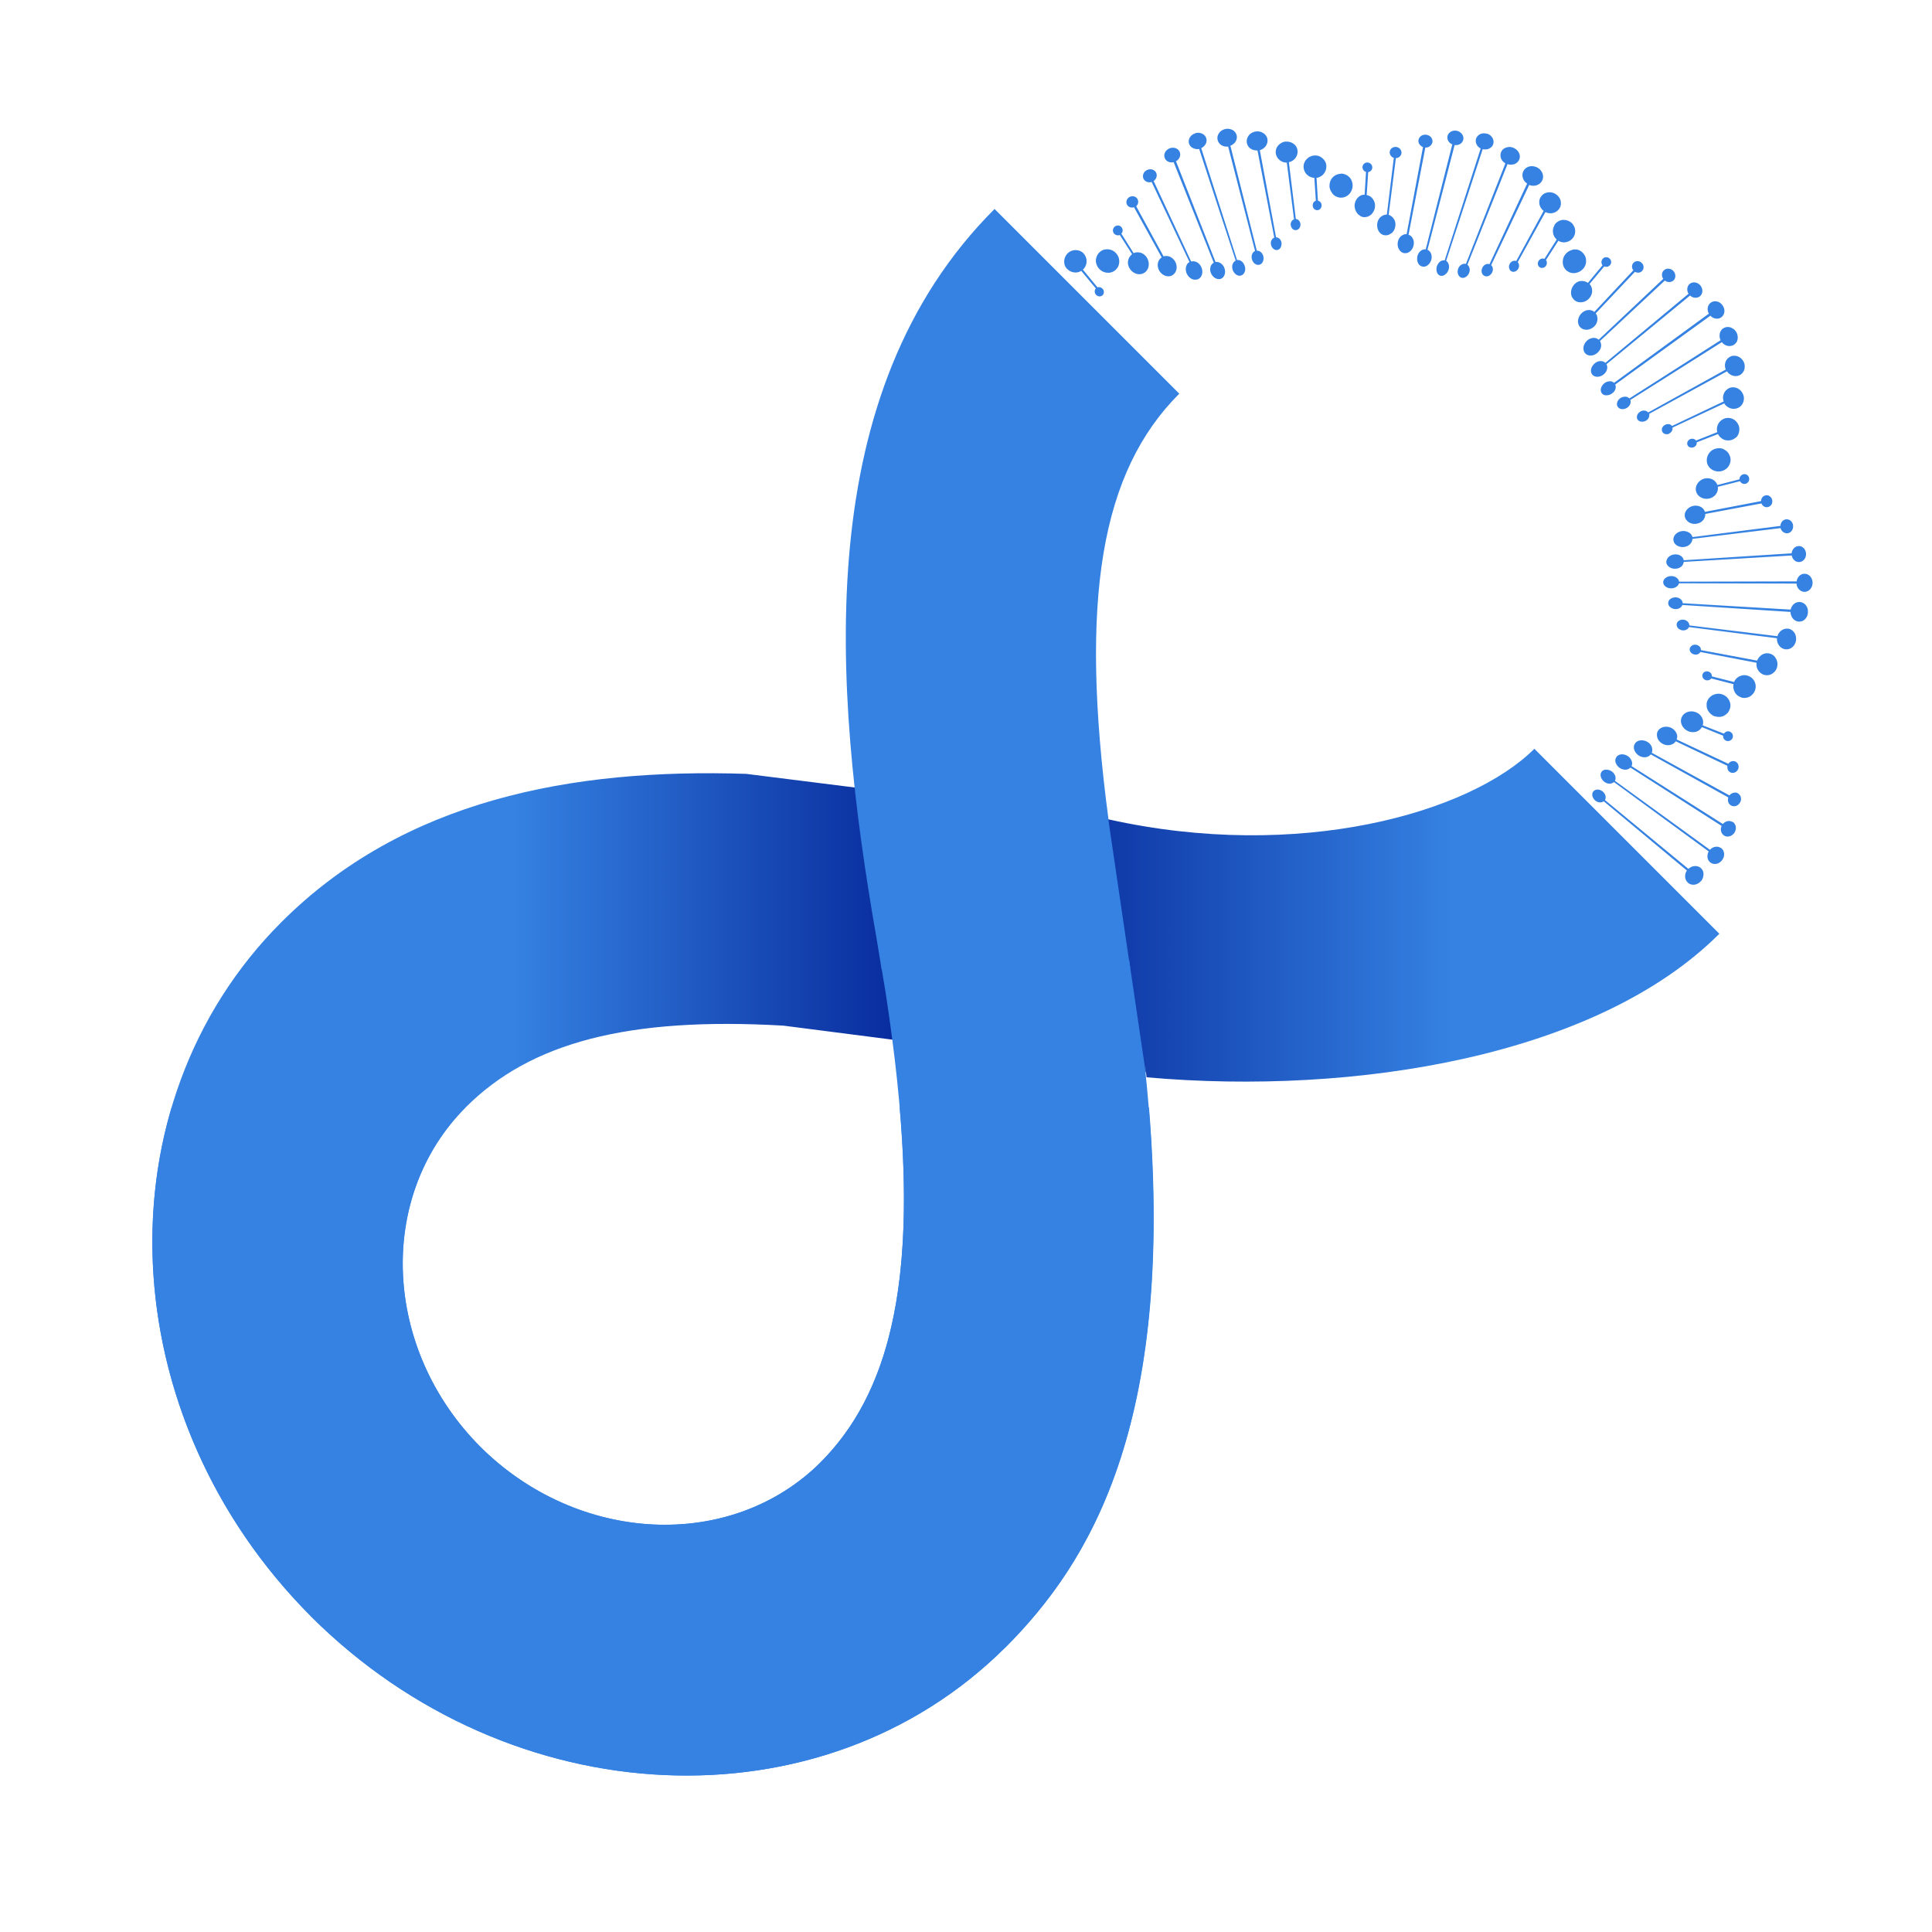 <?xml version="1.0" encoding="UTF-8"?><svg id="Livello_1" xmlns="http://www.w3.org/2000/svg" width="50mm" height="50mm" xmlns:xlink="http://www.w3.org/1999/xlink" viewBox="0 0 141.73 141.73"><defs><style>.cls-1{fill:url(#Sfumatura_senza_nome_55);}.cls-1,.cls-2,.cls-3{stroke-width:0px;}.cls-2{fill:#3582e2;}.cls-3{fill:#001c91;}</style><linearGradient id="Sfumatura_senza_nome_55" x1="-131.04" y1="186.03" x2="-49.76" y2="104.74" gradientTransform="translate(235.37 47.88) rotate(45)" gradientUnits="userSpaceOnUse"><stop offset=".23" stop-color="#3582e2"/><stop offset=".52" stop-color="#001c91"/><stop offset=".83" stop-color="#3582e2"/></linearGradient></defs><path class="cls-2" d="m81.91,17.25c.08.02.16.02.24-.01l.9,1.41s-.04.03-.06.05c-.02.02-.04.03-.05.05-.03.04-.06.08-.09.12-.05.08-.08.18-.1.28-.03.19.02.4.14.58.13.19.31.31.5.36.1.03.2.03.29.02.1-.01.19-.05.27-.1.17-.11.28-.28.31-.48.04-.2,0-.41-.11-.61-.11-.18-.27-.31-.44-.37-.18-.06-.37-.06-.55.02l-.9-1.43c.11-.11.13-.29.04-.43-.1-.17-.32-.22-.49-.11-.04.03-.08.06-.1.1-.03.04-.05.08-.06.13-.02.09,0,.19.05.27.05.07.12.12.2.15Zm1.29-2.03l2.02,3.66c-.15.1-.25.25-.28.43-.03.18,0,.37.1.55.11.18.27.31.44.37.17.06.36.06.51-.03.04-.02.07-.05.11-.08.03-.03.06-.06.09-.1.05-.07.09-.15.11-.24.04-.18.02-.38-.08-.57-.09-.17-.23-.3-.38-.37-.08-.03-.16-.06-.24-.06-.04,0-.08,0-.12,0-.04,0-.08.02-.12.03l-2.01-3.68s.07-.07.09-.11c.02-.04.04-.08.05-.13.02-.09,0-.19-.04-.28-.05-.1-.15-.17-.25-.2-.05-.01-.11-.02-.17-.01-.06,0-.11.03-.17.05-.21.12-.29.38-.18.57.1.18.32.25.52.18Zm-4.93,4.49c.07.08.15.14.23.18.09.05.18.07.27.09.19.03.38,0,.55-.11l1.07,1.29c-.11.12-.11.32,0,.45.13.15.34.18.48.06.07-.06.1-.14.11-.22,0-.09-.02-.18-.08-.25-.1-.12-.26-.17-.39-.12l-1.07-1.3c.16-.14.25-.34.27-.54,0-.1,0-.21-.03-.31-.03-.1-.08-.2-.14-.28-.07-.09-.15-.16-.25-.21-.09-.05-.2-.08-.3-.09-.21-.02-.44.04-.62.19-.18.15-.28.36-.3.57-.01.11,0,.21.03.32.03.1.09.2.16.28Zm6.21-6.37l2.78,5.88c-.07.04-.13.09-.17.16-.04.06-.07.14-.09.22-.03.16-.01.33.07.5.09.17.22.3.37.37.07.03.15.05.23.05.08,0,.15-.01.23-.04.14-.07.24-.2.28-.36.04-.16.03-.35-.05-.52-.07-.16-.19-.29-.32-.36-.07-.04-.14-.06-.21-.07-.07,0-.15,0-.22.01l-2.75-5.9c.2-.14.28-.39.19-.6-.11-.24-.41-.33-.67-.21-.13.06-.23.16-.27.28-.05.12-.05.25.01.37.1.21.36.3.59.23Zm-3.33,6.66c.05,0,.11.01.16.01.05,0,.11,0,.16-.02.11-.02.21-.07.3-.13.09-.07.16-.15.22-.24.06-.09.09-.2.11-.3.03-.22-.01-.45-.15-.65-.14-.2-.34-.33-.56-.37-.11-.02-.22-.02-.34,0-.11.02-.22.07-.31.14-.1.07-.18.16-.23.26-.03.05-.05.1-.07.15-.02.05-.03.11-.04.16-.03.22.03.45.18.65.15.19.36.31.57.34Zm12.73-8.25c.14.12.33.18.52.18l.53,4.16c-.17.06-.27.24-.24.44.02.11.07.21.14.27.04.03.08.06.12.07.04.01.09.02.14.01.19-.02.33-.22.31-.45-.02-.2-.17-.35-.34-.37l-.51-4.16c.2-.04.36-.15.48-.3.11-.15.18-.34.16-.54-.01-.1-.04-.2-.09-.29-.05-.09-.12-.16-.2-.22-.16-.12-.38-.18-.6-.16-.03,0-.06,0-.08.01-.03,0-.05.01-.08.02-.05.02-.1.04-.15.07-.09.05-.17.12-.24.2-.13.16-.19.36-.16.57.03.19.13.36.28.48Zm2.01,1.07s.07.06.11.09c.02.01.04.03.06.04.02.01.04.02.07.03.09.04.19.06.29.07l.11,1.68c-.15.04-.24.19-.23.36.01.2.17.34.35.33.18-.01.31-.18.3-.37,0-.17-.13-.3-.27-.33l-.1-1.67c.1-.01.2-.05.29-.1.09-.05.17-.11.23-.19.13-.15.21-.35.2-.57,0-.23-.11-.43-.27-.57-.08-.07-.17-.13-.28-.17-.1-.04-.22-.05-.33-.04-.12,0-.23.04-.33.09-.05.02-.1.05-.14.09-.04.03-.08.07-.12.11-.14.16-.22.37-.2.6.02.21.12.39.26.53Zm-4.15-1.92c.07.05.15.09.24.11.09.02.18.03.27.03l1.23,6.39c-.18.07-.29.29-.24.52.05.25.27.43.47.39.1-.02.19-.09.24-.19.05-.1.08-.22.06-.35-.02-.11-.07-.21-.14-.28-.07-.07-.16-.11-.26-.11l-1.19-6.39c.09-.03.18-.07.25-.12.07-.05.14-.12.19-.19.1-.14.15-.32.12-.5-.03-.19-.15-.35-.31-.45-.08-.05-.17-.09-.27-.11-.1-.02-.2-.02-.31,0-.21.04-.39.15-.5.31-.11.15-.16.35-.12.54.04.18.14.32.29.42Zm-4.21-.03c.13.06.29.09.44.06l2.68,8.19c-.06.03-.1.06-.14.11-.04.05-.07.1-.09.16-.04.12-.04.27.01.41.05.15.15.27.26.35.11.07.24.1.36.06.12-.04.21-.14.26-.26.05-.13.06-.28,0-.44-.08-.28-.32-.47-.56-.43l-2.63-8.21c.29-.14.46-.44.37-.73-.05-.16-.16-.27-.31-.34-.07-.03-.16-.05-.24-.06-.09,0-.17,0-.26.04-.18.06-.32.17-.4.31-.08.14-.1.3-.05.46.05.14.15.25.28.31Zm35.51,43.14c0-.09-.03-.17-.07-.25-.08-.16-.22-.3-.4-.38-.19-.08-.4-.09-.57-.04-.17.05-.32.16-.4.32-.04.08-.05.17-.05.25,0,.09.02.17.05.26.07.17.21.32.4.41.17.09.36.11.52.07.08-.02.16-.05.23-.09.04-.02.07-.05.1-.08.03-.03.06-.06.08-.1l3.79,1.8s-.01.1,0,.14c0,.05.02.09.03.14.04.09.1.16.19.2.2.1.46,0,.56-.22.1-.22.02-.48-.19-.57-.19-.09-.41-.01-.52.16l-3.79-1.78c.03-.08.04-.17.04-.26ZM86.1,11.9l2.94,7.37c-.12.07-.21.18-.24.32-.04.14-.03.3.04.46.07.16.19.29.32.36.13.07.28.09.41.04.13-.05.22-.16.27-.31.05-.14.04-.31-.02-.48-.11-.3-.39-.48-.65-.44l-2.9-7.39c.25-.14.37-.42.28-.67-.1-.27-.44-.4-.75-.28-.31.13-.47.45-.35.72.1.25.39.37.67.29Zm-15.85,40.57c.2.1.44.11.67.03.23-.08.4-.24.5-.44.05-.1.08-.2.09-.31.01-.11,0-.22-.03-.33-.04-.11-.09-.2-.16-.28-.07-.08-.16-.15-.26-.2-.2-.1-.43-.13-.67-.06s-.42.22-.52.42c-.05.1-.09.21-.1.32-.01.11,0,.23.04.34.04.11.1.22.17.3.07.08.17.15.27.2Zm4.86-20.7c.04-.08.05-.17.05-.25,0-.09-.02-.17-.05-.26-.07-.17-.21-.32-.4-.41-.17-.09-.36-.11-.53-.07-.08.02-.16.05-.23.1-.04.02-.07.05-.1.08-.03.03-.06.06-.08.1l-3.79-1.8c.03-.1.02-.2-.02-.29-.04-.09-.1-.16-.19-.21-.1-.05-.22-.05-.32-.01-.1.04-.19.12-.24.23-.1.22-.02.48.19.57.18.08.4.02.51-.14l3.79,1.78c-.03.08-.04.17-.03.26,0,.09.03.17.07.25.08.16.22.29.4.37.19.08.4.09.57.04.17-.05.32-.16.4-.32Zm-.82-10.9c.17,0,.34-.06.48-.17l4.75,4.44c-.13.17-.09.42.1.59.19.17.47.19.61.03.07-.08.1-.19.09-.3-.01-.11-.07-.22-.16-.31-.08-.08-.17-.12-.27-.14-.05,0-.1,0-.14,0-.05,0-.09.02-.13.05l-4.73-4.47c.13-.15.19-.33.19-.52,0-.18-.07-.36-.2-.49-.14-.14-.32-.2-.51-.19-.19.01-.38.1-.53.26-.15.16-.22.36-.23.54,0,.19.07.37.22.5.13.12.29.17.46.17Zm-2.41,11.95c.09.17.25.31.45.38.21.08.44.07.62,0,.09-.04.18-.09.25-.16.03-.03.07-.07.09-.11.03-.04.05-.08.07-.13.08-.19.06-.39-.03-.57-.02-.05-.05-.09-.08-.13-.03-.04-.06-.08-.1-.12-.08-.07-.17-.13-.27-.18-.1-.04-.2-.06-.3-.07-.1,0-.2,0-.29.03-.18.06-.34.18-.43.35l-1.56-.62c.03-.16-.06-.32-.22-.39-.18-.07-.39.02-.47.2-.04.09-.03.19,0,.28.04.08.11.15.2.19.16.06.33,0,.42-.14l1.56.61c-.06.19-.03.4.06.57Zm-3.3,3.09c.21.05.41.01.58-.08.17-.09.31-.24.38-.43l1.63.41c0,.15.11.29.28.33.19.05.38-.06.42-.23.04-.17-.07-.35-.26-.4-.16-.04-.33.03-.4.16l-1.62-.42c.04-.21,0-.41-.11-.58-.05-.09-.12-.16-.2-.22-.08-.06-.17-.11-.28-.14-.11-.03-.22-.04-.33-.02-.11.01-.21.05-.3.1-.18.11-.33.29-.39.52-.06.23-.02.46.09.64.11.18.29.32.51.37Zm2.36-3.01c-.23-.08-.47-.07-.67.03-.1.05-.19.12-.27.2-.07.08-.13.19-.17.3-.04.11-.05.23-.04.34.01.11.05.22.1.32.11.2.29.35.52.42s.47.04.67-.06c.1-.05.18-.12.26-.2.07-.08.13-.18.16-.28.04-.11.04-.22.03-.33-.01-.11-.04-.21-.09-.31-.1-.19-.28-.36-.5-.44Zm31.6-15.13c-.03.19,0,.38.09.52.04.07.09.13.15.18.06.05.13.08.21.1.08.01.16,0,.23-.01.07-.02.15-.06.21-.11.13-.1.23-.26.27-.45.04-.18.02-.35-.05-.49-.02-.04-.04-.07-.06-.1-.02-.03-.05-.06-.07-.08-.05-.05-.12-.09-.19-.11l1.23-6.39c.12,0,.24-.03.33-.1.09-.07.16-.16.19-.28.05-.26-.13-.51-.42-.56-.14-.03-.28,0-.39.07-.11.07-.18.17-.21.3-.02.11,0,.23.07.32.06.09.15.17.26.21l-1.2,6.39c-.08,0-.15,0-.22.03-.07.03-.14.07-.2.12-.12.11-.2.26-.23.44Zm-30.55,4.02c.25.2.62.16.86-.06l6.13,5.05c-.13.19-.06.48.16.65.23.18.53.18.68,0,.15-.18.09-.48-.13-.67-.19-.16-.44-.19-.61-.08l-6.11-5.08c.11-.15.16-.32.15-.49-.01-.17-.08-.32-.21-.44-.13-.12-.31-.16-.48-.14-.17.02-.35.12-.48.27-.07.08-.11.16-.14.25-.03.09-.04.18-.04.27,0,.18.08.34.22.45Zm-2.61,31.55c-.08.07-.14.16-.18.26-.08.19-.1.43-.01.65.09.22.25.38.45.47.19.08.42.09.63,0,.09-.04.18-.1.25-.16.03-.03.07-.07.09-.11.03-.04.05-.08.08-.12.09-.17.11-.37.07-.56l1.56-.62c.08.14.27.2.43.13.18-.08.27-.27.21-.43-.03-.08-.1-.14-.18-.17-.08-.03-.18-.03-.27,0-.15.06-.24.19-.23.34l-1.57.62c-.08-.2-.24-.35-.43-.43-.09-.04-.2-.06-.3-.07-.1,0-.21.01-.31.05-.11.04-.2.1-.28.17Zm1.1-30.1c.24.17.57.11.79-.11l6.98,5.05c-.11.21,0,.51.23.68.13.09.28.13.42.13.03,0,.07,0,.1-.01.03,0,.06-.02.09-.03.06-.03.11-.07.14-.12h0c.06-.1.06-.23.03-.35-.04-.12-.12-.24-.24-.34-.11-.09-.24-.13-.36-.14-.12,0-.24.03-.32.1l-6.96-5.09c.04-.07.08-.15.09-.22.02-.08.02-.16.01-.23-.02-.15-.09-.29-.21-.38-.13-.1-.29-.13-.45-.1-.16.03-.31.13-.42.28,0,0-.01.02-.02.02h0c-.05.07-.09.15-.11.24-.02.08-.03.16-.02.24.02.16.1.3.23.39Zm-.85,1.91c.22.14.52.07.7-.14l6.71,4.24c-.06.12-.05.27,0,.4.05.13.15.25.3.34.15.09.32.13.47.11.15-.02.28-.09.35-.21.04-.06.06-.13.07-.2,0-.07,0-.14-.03-.21-.05-.14-.15-.28-.3-.38-.14-.09-.29-.13-.43-.13-.14,0-.27.06-.36.16l-6.69-4.28c.13-.26.07-.57-.16-.72-.12-.08-.27-.1-.41-.06-.07.02-.14.05-.2.1-.06.05-.12.1-.16.17-.18.28-.12.63.13.78Zm4.56,29.18s.08.04.13.05c.09.02.2,0,.29-.04.21-.1.3-.32.22-.5-.08-.18-.32-.24-.53-.15-.17.08-.27.25-.25.41l-3.8,1.78c-.05-.09-.11-.17-.19-.24-.04-.03-.08-.06-.12-.09-.04-.02-.08-.05-.13-.06-.18-.07-.38-.07-.57.01-.19.08-.33.24-.4.44-.03.1-.05.2-.04.3,0,.11.03.21.08.31.05.1.11.19.19.26.08.07.17.13.26.16.19.07.4.07.59-.03.17-.09.29-.23.36-.39.07-.17.07-.35.02-.54l3.79-1.8s.06.07.09.1Zm15.9-43.6l1.98,7.68c-.2.09-.3.35-.23.61.04.14.12.26.22.33.1.07.22.1.33.07.22-.05.35-.33.29-.61-.06-.26-.26-.43-.48-.42l-1.94-7.7c.33-.12.54-.45.46-.77-.04-.17-.16-.31-.31-.39-.16-.08-.35-.11-.55-.06-.2.05-.36.17-.45.32-.1.15-.13.32-.08.5.09.32.42.51.77.46Zm37.78,24.07c-.16.04-.27.2-.26.36l-1.62.42c-.07-.19-.21-.34-.38-.42-.17-.08-.38-.1-.59-.05-.22.06-.39.2-.5.37-.11.17-.15.37-.1.56.05.2.18.35.36.45.18.1.39.13.61.08.1-.02.2-.06.28-.12.04-.03.08-.06.12-.09.03-.03.07-.07.09-.11.11-.15.17-.34.14-.54l1.63-.41c.07.15.24.23.4.19.19-.05.31-.24.26-.44-.01-.05-.03-.09-.06-.13-.03-.04-.06-.07-.1-.09-.08-.05-.18-.06-.27-.04Zm-4,4.25c-.14-.08-.31-.11-.49-.09-.19.03-.36.12-.47.24-.06.06-.1.13-.12.2-.01.04-.02.07-.03.11,0,.02,0,.04,0,.06,0,.02,0,.04,0,.06.02.16.11.29.25.38.14.09.32.14.51.12.18-.02.34-.09.45-.2.11-.11.18-.25.19-.4l6.46-.79c.06.24.28.4.51.38.26-.03.44-.28.41-.57,0-.07-.03-.14-.06-.2-.03-.06-.07-.11-.12-.15-.1-.08-.22-.12-.35-.1-.23.03-.39.24-.4.48l-6.45.82c-.04-.15-.14-.27-.28-.35Zm3.28-12.95c-.09,0-.18.04-.27.09-.16.09-.26.24-.31.4-.05.17-.04.35.03.52l-5.69,3.15c-.12-.15-.37-.19-.57-.07-.23.13-.32.39-.22.57.03.05.06.08.11.11.04.03.09.05.15.06.11.02.23,0,.35-.06.1-.05.18-.13.22-.23.04-.09.06-.19.03-.28l5.71-3.12c.05.08.12.15.19.2.07.05.15.09.24.12.17.05.35.04.51-.04.17-.09.29-.25.34-.43.02-.09.03-.19.02-.29,0-.05-.02-.1-.03-.15-.02-.05-.04-.1-.06-.14-.11-.19-.27-.32-.45-.38-.09-.03-.18-.04-.28-.03Zm-2.19,11.24s-.06-.06-.09-.09c-.03-.03-.07-.05-.11-.07-.16-.08-.35-.11-.54-.07-.21.04-.38.16-.49.3-.03.04-.05.07-.07.11-.02.04-.04.08-.05.12-.02.08-.03.17-.01.26.02.09.05.17.11.24.05.07.12.13.19.18.16.09.36.14.56.1.19-.03.36-.12.47-.25.06-.06.1-.14.13-.22.03-.08.04-.16.04-.25l4.12-.77c.04.1.1.17.18.22.08.05.18.07.28.05.11-.02.21-.09.27-.18.06-.09.08-.21.06-.33-.05-.24-.26-.4-.49-.35-.2.04-.33.22-.33.42l-4.12.79c-.02-.08-.07-.16-.12-.23Zm-6.54-9.24c-.08-.09-.2-.14-.33-.13-.13,0-.27.05-.39.14-.13.1-.21.23-.25.36-.04.13-.02.26.05.37.04.05.09.09.14.12.03.01.06.02.09.03.03,0,.06.01.1.01.13,0,.28-.03.42-.13.12-.08.21-.2.25-.31.02-.06.03-.12.03-.18,0-.06-.01-.12-.04-.17l6.98-5.05c.05.06.12.11.18.14.07.04.14.06.21.07.14.02.29,0,.41-.09.13-.09.21-.24.23-.4.02-.16-.03-.33-.14-.49-.11-.15-.26-.25-.42-.28-.16-.03-.32,0-.45.1-.12.09-.19.22-.21.36-.02.14,0,.3.08.44l-6.96,5.08Zm7.74-3.62c-.03.16-.01.33.06.48l-6.69,4.27c-.07-.08-.18-.13-.3-.13-.12,0-.24.03-.35.1-.12.08-.21.19-.24.31-.02.06-.03.12-.02.17,0,.03,0,.06.02.08,0,.03.02.05.04.08.12.2.42.23.67.08.22-.14.33-.38.25-.58l6.71-4.24c.11.14.26.23.41.27.08.02.16.02.24.01.08-.01.16-.04.23-.08.08-.05.14-.11.19-.18.05-.07.08-.15.09-.24.03-.17,0-.37-.11-.54-.03-.04-.06-.08-.09-.12-.03-.04-.07-.07-.11-.09-.08-.06-.16-.1-.24-.12-.17-.05-.35-.02-.5.07-.14.09-.22.23-.26.39Zm-.37,28.06c.23.08.47.07.67-.03.1-.05.19-.12.27-.2.07-.08.13-.19.17-.3.04-.11.05-.23.04-.34-.01-.11-.05-.22-.1-.32-.11-.2-.29-.35-.52-.42-.23-.07-.47-.04-.67.06-.1.05-.18.12-.26.2-.07.08-.13.18-.16.28-.04.11-.04.22-.03.33,0,.11.04.21.09.31.1.19.28.36.5.44Zm.68-19.58c-.2-.1-.44-.11-.67-.03-.23.08-.4.24-.5.44-.05.1-.08.2-.09.31-.01.11,0,.22.03.33.04.11.09.2.16.28.07.08.16.15.26.2.2.1.43.13.67.06.23-.07.42-.22.52-.42.05-.1.09-.21.1-.32.01-.11,0-.23-.04-.34-.04-.11-.1-.22-.17-.3-.07-.08-.17-.15-.27-.2Zm-8.7-6.34c-.1-.1-.24-.14-.38-.13-.14,0-.29.07-.42.18-.13.12-.22.27-.25.41-.03.15,0,.29.09.4.09.11.22.16.38.16.15,0,.31-.06.45-.17.25-.2.34-.52.21-.75l6.13-5.04c.2.19.51.22.72.06.23-.18.25-.54.04-.8-.21-.25-.57-.3-.79-.11-.2.17-.23.48-.08.72l-6.1,5.07Zm7.08,26.01c-.09-.17-.25-.32-.46-.39-.21-.08-.44-.07-.62,0-.09.04-.18.09-.25.16-.03.03-.07.07-.09.11-.03.04-.05.08-.07.13-.08.19-.06.39.03.57.02.05.05.09.08.13.03.04.06.08.1.12.08.07.17.13.27.18.19.08.4.09.58.04.18-.05.33-.17.43-.34l1.56.63c-.02.15.07.31.22.37.18.07.39-.02.47-.2.04-.09.03-.19,0-.28-.04-.08-.11-.15-.2-.19-.16-.06-.34,0-.43.15l-1.56-.61c.06-.19.04-.4-.05-.57Zm2.5-20.53c.08-.07.14-.16.18-.26.08-.19.1-.43.01-.65-.09-.22-.25-.38-.45-.47-.19-.08-.42-.09-.63,0-.1.04-.18.1-.25.17-.04.03-.07.07-.1.11-.03.04-.05.08-.08.13-.08.18-.11.38-.05.57l-1.56.62c-.09-.12-.26-.17-.42-.11-.18.07-.27.27-.21.43.06.16.26.24.45.17.16-.06.25-.21.23-.36l1.56-.61c.09.19.25.33.43.41.09.04.19.06.3.06.1,0,.21-.01.31-.05.11-.04.2-.1.28-.17Zm-4.9-.3c.18-.08.28-.27.24-.43l3.8-1.78c.05.09.11.16.19.22.04.03.08.06.12.08.04.02.08.04.13.06.18.06.37.06.56-.02.19-.08.33-.24.4-.44.03-.1.05-.2.04-.3,0-.11-.03-.21-.08-.31-.05-.1-.11-.19-.19-.26-.08-.07-.17-.13-.26-.16-.19-.07-.4-.07-.59.03-.17.09-.3.24-.36.41-.07.17-.07.37,0,.55l-3.79,1.8c-.1-.14-.31-.18-.5-.09-.1.05-.18.13-.22.22-.04.09-.04.19,0,.28.08.18.32.25.53.15Zm-9.45-17.31c-.09.17-.1.36-.06.53.02.09.06.17.11.25.05.08.11.14.19.2l-2.01,3.68s-.04-.02-.07-.02c-.02,0-.05,0-.07,0-.05,0-.09.01-.13.03-.09.04-.16.11-.21.2-.05.1-.07.21-.04.31.02.1.08.18.16.23.17.1.4.01.51-.19.09-.16.07-.36-.04-.48l2.03-3.67c.19.09.39.11.58.06.19-.05.35-.17.46-.34.11-.18.12-.39.07-.59-.06-.19-.2-.37-.4-.48-.2-.11-.42-.13-.62-.08-.2.05-.36.18-.46.37Zm-2.56-2.52l-2.9,7.39c-.22-.06-.47.09-.57.35-.1.27,0,.56.21.65.21.09.48-.06.59-.33.1-.23.04-.48-.12-.61l2.94-7.38c.17.06.36.05.51,0,.16-.06.28-.18.35-.33.07-.16.06-.34-.02-.5-.08-.16-.22-.29-.41-.37-.09-.04-.19-.06-.28-.06-.09,0-.18.02-.27.05-.17.06-.3.18-.36.35-.11.3.03.64.32.8Zm1.58,1.52l-2.75,5.89c-.2-.07-.43.05-.53.27-.11.24-.04.5.16.59.1.05.21.04.31,0,.1-.05.19-.13.25-.25.1-.2.06-.42-.07-.54l2.79-5.88c.18.07.38.08.55.02.17-.06.32-.17.4-.34.09-.17.09-.37.02-.55-.04-.09-.09-.17-.16-.25-.07-.07-.15-.13-.25-.18-.2-.09-.41-.1-.59-.05-.18.06-.33.19-.41.36-.07.16-.07.33-.02.49.05.16.16.3.31.4Zm-5.48-2.9l-1.95,7.7c-.27-.03-.54.19-.61.51-.04.17-.02.35.04.48.06.14.17.24.31.27.14.04.28,0,.4-.09.12-.09.22-.23.27-.4.09-.32-.04-.63-.28-.74l1.99-7.68c.28.04.56-.11.63-.37.08-.28-.12-.58-.44-.67-.32-.08-.64.09-.71.37-.06.26.09.52.35.62Zm2.08.31l-2.64,8.2c-.06,0-.12,0-.18.01-.06.02-.11.04-.16.08-.1.08-.18.2-.23.34-.05.15-.04.31,0,.44.05.13.14.23.26.26l.02-.06-.02.06c.12.02.24,0,.34-.09.11-.07.2-.19.25-.34.05-.13.05-.27.02-.39-.03-.12-.1-.22-.19-.28l2.68-8.19c.08.02.16.03.24.02.04,0,.08-.01.12-.02.04,0,.07-.02.11-.04.14-.06.25-.17.3-.32.05-.15.03-.32-.05-.46-.04-.07-.09-.13-.16-.19-.07-.05-.15-.1-.23-.12,0,0-.02,0-.03,0h0c-.17-.05-.35-.04-.49.03-.14.07-.25.19-.3.34-.04.14-.02.29.04.41.06.13.17.24.31.31Zm.35-.82l-.28.85-1.61,4.95,1.61-4.95.28-.85Zm14.55,31.01c-.03-.13-.11-.25-.23-.32-.12-.08-.28-.11-.44-.1-.18.01-.33.09-.44.19-.11.1-.17.24-.17.38,0,.14.09.26.21.35.12.09.28.14.46.13.16,0,.31-.06.42-.15.06-.04.1-.1.13-.16.03-.06.05-.12.06-.19l7.92-.47c.05.28.28.5.55.48.15,0,.28-.08.37-.19.09-.11.14-.27.13-.43-.01-.17-.08-.31-.18-.41-.1-.1-.24-.16-.39-.14-.13.01-.24.07-.33.17-.09.09-.14.22-.16.36l-7.92.51Zm-7.57-20.48c-.19.03-.38.14-.51.31-.14.18-.2.39-.19.59,0,.1.03.2.07.28.02.04.05.08.08.12.03.04.07.07.1.11.15.13.35.18.55.15.1-.01.2-.04.29-.09.09-.05.18-.12.25-.2.14-.16.21-.35.21-.54,0-.19-.06-.37-.19-.51l1.08-1.29c.14.07.32.03.42-.09.13-.15.11-.37-.05-.5-.08-.07-.17-.09-.26-.08-.09,0-.18.05-.24.13-.11.14-.1.33,0,.46l-1.07,1.29c-.17-.12-.37-.16-.56-.13Zm1.01,2.27c-.14-.11-.32-.16-.49-.13-.18.02-.35.12-.49.27-.14.16-.21.35-.22.53,0,.18.05.36.19.48.13.12.31.17.49.16.18-.02.37-.1.52-.25.14-.14.21-.31.23-.48,0-.08,0-.17-.02-.25-.02-.08-.06-.16-.11-.22l2.88-3.05c.08.05.18.07.27.06.09,0,.18-.05.25-.12.08-.08.12-.19.11-.3,0-.11-.05-.22-.14-.3-.18-.17-.45-.16-.6,0-.14.15-.14.38-.01.55l-2.86,3.05Zm-2.92-6.36c-.11.18-.14.38-.11.56.03.19.12.36.27.49l-.9,1.42c-.15-.07-.33,0-.43.15-.1.17-.06.38.09.47.15.09.36.04.46-.12.04-.07.06-.14.06-.21,0-.07-.02-.14-.07-.2l.91-1.42s.09.05.14.07c.05.02.1.03.15.04.1.02.2.01.3-.01.2-.05.39-.16.51-.35.13-.19.16-.41.12-.62-.02-.1-.07-.2-.13-.3-.06-.09-.14-.17-.24-.23-.2-.12-.43-.16-.64-.11-.21.05-.39.18-.51.37Zm7.97,3.94l-4.73,4.46c-.12-.11-.27-.15-.43-.13-.16.02-.32.09-.45.22-.14.14-.22.31-.24.47,0,.08,0,.16.02.24.02.07.06.14.11.2.11.12.26.17.43.16.16,0,.34-.08.48-.21.13-.12.22-.27.25-.42.03-.15,0-.3-.08-.43l4.76-4.44c.19.15.45.15.63,0,.19-.17.19-.49,0-.7-.2-.21-.51-.23-.7-.05-.09.08-.13.19-.14.3,0,.06,0,.11.02.17.02.06.04.11.08.16Zm-55.52,16.77c.11.17.29.29.49.32.19.03.38-.02.54-.12.08-.05.14-.11.2-.19.06-.07.1-.16.13-.25l4.12.77c0,.09.04.17.1.24.06.07.15.11.25.13.11.02.22,0,.31-.05.09-.05.15-.13.17-.23.04-.19-.11-.39-.34-.43-.2-.04-.38.05-.45.21l-4.11-.79c.02-.2-.03-.39-.14-.55-.11-.15-.27-.27-.46-.31-.21-.04-.41,0-.58.12-.04.03-.08.06-.12.1-.04.04-.07.08-.1.12-.06.09-.1.19-.12.3-.02.11-.02.22,0,.32.02.1.06.2.12.28Zm48.87-18.9c-.22.04-.42.17-.56.37-.14.2-.18.44-.15.65.02.11.05.21.11.3.05.09.13.18.22.24s.19.11.3.13c.11.02.21.03.32,0,.22-.04.42-.15.57-.34.15-.19.21-.42.18-.65-.01-.11-.05-.22-.11-.32-.06-.1-.14-.18-.23-.26-.1-.07-.2-.12-.31-.14-.11-.02-.23-.02-.34,0Zm-46.12,8.96c.1.05.22.06.32.04.11-.03.21-.09.28-.19l5.7,3.13s-.03.07-.03.11c0,.04,0,.08,0,.11,0,.08.02.15.06.22.07.14.19.27.35.36.17.09.36.11.52.08.16-.03.3-.12.37-.26.08-.14.08-.3.02-.46-.06-.15-.18-.3-.35-.4-.16-.09-.33-.12-.48-.1-.15.02-.29.1-.38.22l-5.69-3.16c.09-.23.01-.49-.19-.61-.23-.13-.52-.03-.66.22-.04.06-.06.13-.07.19,0,.07,0,.13.01.19.03.12.11.23.22.29Zm41.4,46.26l-2.94-7.37c.24-.14.32-.47.19-.77-.07-.16-.19-.29-.32-.36-.13-.07-.28-.09-.41-.04-.13.05-.22.16-.27.31-.05.14-.04.31.02.48.11.31.4.49.66.43l2.9,7.39c-.26.13-.39.42-.29.67.05.14.16.24.3.29.13.05.3.05.45,0,.31-.13.47-.45.35-.72-.1-.24-.38-.36-.65-.3Zm-1.43,1.04c-.13-.06-.28-.09-.43-.06l-2.68-8.19c.05-.03.1-.07.14-.11.02-.02.04-.05.05-.08.01-.03.03-.06.03-.09.04-.12.03-.27-.01-.41-.05-.15-.15-.27-.26-.35-.11-.07-.24-.1-.36-.06h0c-.11.05-.19.15-.23.27-.04.12-.05.27,0,.42.04.14.12.25.21.33.09.08.21.12.32.11l2.64,8.21c-.08.03-.15.08-.21.13-.03.03-.06.05-.08.08-.02.03-.05.06-.06.09-.07.13-.1.28-.05.43.05.16.16.27.31.34.07.03.16.05.24.06.09,0,.17,0,.26-.04,0,0,.02,0,.03,0h0c.17-.06.31-.17.38-.31.08-.14.1-.3.05-.45-.05-.14-.15-.25-.28-.31Zm-3.17-8.23l-.28-.86.28.86,1.05,3.23-1.05-3.24Zm-7.66-53.61c-.24,0-.46.1-.61.26-.08.08-.14.18-.18.28-.04.11-.06.22-.06.34,0,.12.03.24.08.34.05.1.11.2.18.28.15.16.36.25.59.25.23,0,.43-.09.59-.25.15-.16.25-.37.26-.62,0-.24-.08-.47-.24-.63-.15-.16-.37-.26-.61-.27Zm15.17,57.49l-2.03-3.67c.15-.1.24-.26.27-.43.03-.17,0-.37-.11-.54-.11-.18-.27-.31-.44-.37-.17-.06-.36-.06-.51.03-.04.02-.07.05-.11.08-.03.03-.06.06-.09.1-.05.07-.09.15-.11.24-.04.18-.02.38.08.57.09.17.23.3.39.37.08.03.16.05.25.06.08,0,.17,0,.25-.04l2.01,3.68c-.08.06-.13.15-.16.24-.02.09-.01.19.04.28.05.1.15.17.25.2.05.01.11.02.17.01.06,0,.11-.03.17-.05.21-.12.29-.38.18-.57-.1-.17-.31-.25-.5-.18Zm1.28-2.02c-.07-.02-.16-.02-.23,0l-.9-1.41s.08-.06.11-.1c.03-.04.06-.08.08-.12.05-.08.08-.18.09-.27.03-.19-.02-.4-.14-.58-.13-.19-.31-.31-.5-.36-.1-.03-.2-.03-.29-.02-.1.01-.19.05-.27.1-.17.11-.28.28-.31.48-.04.2,0,.41.11.61.11.18.27.31.45.37.18.06.38.05.55-.03l.9,1.42c-.12.11-.14.3-.05.44.1.17.32.22.49.11.04-.03.08-.06.1-.1.03-.04.05-.08.05-.13.02-.09,0-.19-.05-.27-.05-.07-.11-.12-.19-.14Zm.76-2.75c-.05,0-.11-.01-.16-.01-.05,0-.11,0-.16.02-.11.02-.21.07-.3.13-.09.07-.16.15-.22.24-.06.09-.09.2-.11.3-.03.22.01.45.15.65s.34.33.56.37c.11.02.22.02.34,0,.11-.02.22-.07.31-.14.1-.07.18-.16.23-.26.03-.05.05-.1.07-.15.02-.05.03-.11.04-.16.03-.22-.03-.45-.18-.65-.15-.19-.36-.31-.57-.34Zm-8.91,9.26l-1.99-7.68c.22-.08.33-.35.26-.62-.08-.28-.32-.46-.55-.4-.22.05-.35.33-.29.61.06.24.25.41.45.42l1.95,7.7c-.18.05-.32.17-.41.31-.09.14-.13.31-.09.48.04.17.16.31.31.39.16.08.35.11.55.06.05-.01.1-.03.14-.05.04-.02.09-.05.12-.07.08-.05.14-.12.19-.19.1-.15.13-.32.08-.5-.09-.31-.4-.5-.73-.46Zm-5.83-2.07c-.07-.07-.15-.12-.23-.16-.09-.04-.18-.07-.28-.08l-.11-1.67c.16-.03.27-.19.26-.37-.02-.2-.17-.34-.35-.33-.18.01-.31.18-.3.37,0,.16.11.29.25.32l.1,1.68c-.11.01-.21.04-.3.09-.09.05-.17.11-.24.19-.13.15-.22.36-.21.58,0,.23.11.43.27.57.08.07.17.13.28.17.1.04.22.05.33.04.12,0,.23-.04.33-.09.05-.02.1-.05.14-.08.04-.03.08-.07.12-.11.14-.16.22-.37.2-.6-.02-.2-.11-.39-.25-.52Zm-1.06-56.81c.09.05.18.08.28.08.2.01.39-.07.53-.2.14-.14.25-.33.27-.56.02-.21-.04-.41-.15-.56-.05-.08-.12-.15-.2-.2-.08-.05-.17-.09-.26-.1l.11-1.68c.16-.03.29-.16.3-.33.01-.2-.14-.36-.34-.38-.2-.01-.37.14-.38.33,0,.17.1.32.26.36l-.1,1.67c-.1,0-.2.02-.28.06-.09.04-.17.1-.23.17-.13.14-.22.34-.23.55,0,.23.07.43.2.59.06.08.14.14.23.19Zm2.3,1.26c.14-.12.24-.3.27-.51.03-.19,0-.38-.1-.53-.09-.15-.23-.26-.39-.31l.53-4.16c.2,0,.38-.15.41-.35.03-.23-.14-.44-.38-.47-.24-.03-.46.13-.48.36-.02.2.11.38.3.44l-.51,4.16c-.18,0-.34.07-.47.19-.06.06-.12.13-.16.22-.04.08-.07.18-.08.28-.01.1,0,.21.02.3.02.09.06.18.11.26.1.15.25.25.43.27.18.02.35-.04.49-.16Zm.78,56.62c-.14-.12-.31-.19-.5-.19l-.53-4.16c.18-.05.3-.24.27-.45-.03-.23-.22-.39-.41-.36-.19.02-.33.22-.31.45.02.19.15.33.31.36l.51,4.16c-.21.03-.38.14-.5.29-.12.15-.19.34-.17.55.01.1.04.2.09.29.05.09.12.16.2.22.16.12.38.18.6.16.03,0,.06,0,.08-.01.03,0,.05-.01.08-.02.05-.02.1-.04.15-.07.09-.05.17-.12.24-.2.13-.16.19-.36.16-.57-.03-.19-.13-.35-.26-.47Zm2.14.84s-.07-.05-.11-.06c-.04-.02-.08-.03-.12-.05-.08-.03-.17-.04-.26-.03l-1.23-6.39c.1-.03.18-.1.23-.2.05-.09.06-.21.04-.34-.03-.13-.09-.23-.18-.3-.09-.07-.19-.1-.3-.08-.1.02-.19.09-.24.19-.05.1-.08.22-.05.35.02.11.07.2.13.27.07.07.15.11.24.12l1.2,6.4c-.1.02-.18.06-.26.12-.08.05-.14.11-.2.19-.11.15-.16.33-.13.51.03.19.15.35.31.45.08.05.17.09.27.11.1.02.2.02.31,0,.21-.04.39-.15.5-.31.11-.15.16-.35.12-.54-.04-.17-.14-.31-.27-.41Zm7.27-2.45l-2.79-5.88c.07-.04.12-.09.16-.16.04-.06.07-.14.09-.21.03-.16,0-.33-.07-.49-.09-.17-.22-.3-.37-.37-.07-.03-.15-.05-.23-.05-.08,0-.15.01-.23.04-.14.07-.24.2-.28.36-.04.16-.03.35.05.52.07.16.19.29.33.37.14.08.29.09.44.05l2.75,5.89c-.21.13-.3.39-.2.61.11.24.41.33.67.21.13-.06.23-.16.27-.28.05-.12.05-.25-.01-.37-.1-.21-.35-.3-.58-.24Zm17.97-23.87c-.11-.17-.29-.29-.49-.32-.19-.03-.37.01-.52.11-.08.05-.14.11-.2.18-.06.07-.1.15-.14.24l-4.12-.77c0-.09-.02-.18-.09-.25-.06-.07-.15-.12-.26-.14-.11-.02-.22,0-.3.05-.08.05-.15.13-.17.23-.04.19.11.39.34.43.19.04.36-.04.44-.18l4.12.79c-.03.21.02.41.13.57.11.16.27.28.47.33.21.04.41,0,.58-.12.04-.03.08-.06.12-.1.04-.04.07-.08.1-.12.06-.09.1-.19.12-.3s.02-.22,0-.32c-.02-.1-.06-.2-.12-.28Zm-11.62,17.78c-.03-.1-.09-.2-.16-.28-.07-.08-.15-.14-.24-.19-.09-.05-.18-.07-.28-.09-.19-.03-.39.01-.56.13l-1.07-1.29c.09-.12.08-.3-.03-.43-.13-.15-.34-.18-.47-.06-.14.11-.15.33-.03.48.11.13.28.17.42.11l1.07,1.29c-.15.14-.24.34-.25.54,0,.1,0,.2.03.3.03.1.08.19.14.28.07.09.15.16.25.21.09.05.2.08.3.09.21.02.44-.04.62-.19.18-.15.28-.36.3-.57,0-.05,0-.11,0-.16,0-.05-.02-.11-.03-.16Zm9.53-16.48c-.2-.05-.4-.01-.57.07-.17.09-.31.23-.38.41l-1.63-.41c.02-.16-.1-.32-.27-.36-.19-.05-.38.06-.42.23-.02.09,0,.17.04.25.05.07.12.13.22.16.15.04.31-.02.39-.13l1.63.42c-.05.21,0,.42.1.6.05.09.12.17.2.23.08.06.18.11.28.15.11.03.22.04.33.02.11-.01.21-.05.3-.1.18-.11.33-.29.39-.52.06-.23.02-.46-.09-.64-.11-.18-.29-.32-.51-.37Zm4.38-5.05s-.05-.08-.07-.11c-.11-.14-.27-.22-.45-.23-.16,0-.31.05-.42.15-.06.05-.11.11-.15.18-.04.07-.07.14-.09.23l-7.92-.47c0-.23-.23-.42-.51-.43-.15,0-.28.04-.38.11-.02.02-.05.04-.07.06-.02.02-.04.04-.05.07-.03.05-.05.1-.05.16-.02.23.21.44.5.46.25.02.47-.11.54-.3l7.93.51c0,.09.02.18.05.26.03.08.07.16.12.22.1.13.25.21.42.23.18.02.35-.05.47-.17.13-.12.21-.3.22-.5,0-.1,0-.2-.03-.29-.01-.04-.03-.09-.05-.13Zm-66.95-5.15c.18.02.35-.04.49-.14.14-.11.24-.26.28-.44l6.45.79c.01.2.19.37.42.39.26.03.49-.12.51-.33,0-.05,0-.11-.02-.15-.02-.05-.05-.1-.08-.14-.07-.08-.19-.14-.31-.16-.23-.03-.44.08-.5.26l-6.45-.83c0-.19-.05-.37-.16-.51-.11-.14-.26-.24-.44-.27-.19-.03-.38.03-.52.15-.15.12-.25.31-.28.52-.02.22.03.42.14.57.11.15.28.26.47.28Zm61.9,18.84c-.1-.06-.22-.06-.33-.03-.05.01-.11.04-.16.07-.05.03-.09.07-.13.12l-5.7-3.13s.03-.07.04-.11c0-.04,0-.08,0-.12,0-.08-.02-.15-.05-.23-.06-.15-.19-.28-.35-.36-.17-.09-.36-.11-.52-.08-.16.03-.3.12-.37.26-.08.14-.08.3-.02.46.06.15.18.3.34.4.15.09.32.12.48.11.15-.02.29-.09.38-.21l5.69,3.16c-.08.23,0,.48.2.59.23.13.52.03.66-.22.04-.06.06-.13.07-.19,0-.07,0-.13-.01-.19-.03-.12-.11-.23-.22-.29Zm3.67-12.07c-.17-.02-.34.03-.48.13-.14.1-.24.25-.29.42l-6.46-.79c0-.21-.18-.39-.42-.42-.26-.03-.49.12-.51.33-.01.11.03.21.1.29.07.08.19.14.31.16.22.03.42-.07.49-.24l6.46.82c-.02.2.04.38.15.53.11.15.26.25.45.28.19.03.38-.03.52-.15.15-.12.25-.31.28-.52.02-.22-.03-.42-.14-.57-.11-.15-.28-.26-.47-.28Zm-10.96,19.03c-.09,0-.18,0-.27.03-.04.01-.09.03-.13.05-.04.02-.08.05-.12.08l-2.88-3.05s.04-.08.05-.12c.01-.04.01-.09,0-.13-.01-.09-.05-.18-.12-.25-.16-.16-.4-.18-.54-.05-.14.13-.14.38.02.55.13.15.34.19.49.1l2.86,3.06c-.07.07-.12.16-.15.25-.03.09-.05.18-.06.28,0,.19.06.38.19.52.14.16.33.24.54.24.2,0,.41-.07.58-.23.08-.08.15-.17.19-.26.04-.1.07-.2.07-.3,0-.2-.06-.4-.21-.55-.14-.14-.32-.21-.5-.22Zm4.55-1.49c-.26-.2-.64-.16-.89.08l-6.12-5.05c.11-.19.04-.46-.17-.63-.11-.09-.25-.14-.37-.14-.12,0-.23.05-.31.13-.15.18-.09.48.13.67.2.17.47.19.63.06l6.1,5.08c-.2.29-.17.68.08.9.13.12.31.16.48.14.17-.02.35-.12.48-.27.07-.08.11-.16.14-.25.03-.09.04-.18.04-.27,0-.18-.08-.34-.22-.45Zm1.5-1.45c-.25-.17-.59-.11-.81.13l-6.97-5.06c.12-.21.02-.51-.23-.69-.13-.09-.28-.13-.42-.13-.03,0-.07,0-.1.01-.03,0-.06.02-.09.03-.06.03-.11.07-.14.12-.08.1-.09.24-.05.37.03.13.12.26.25.36.12.09.25.14.38.14.13,0,.24-.04.33-.12l6.95,5.09c-.04.07-.07.14-.08.22,0,.04-.01.07-.01.11,0,.04,0,.07,0,.11.02.14.09.28.21.37.13.1.29.13.45.1.16-.03.31-.13.42-.28.05-.08.09-.16.12-.24.02-.08.03-.17.02-.25-.02-.16-.1-.31-.23-.4Zm.85-1.91c-.23-.14-.53-.07-.71.15l-6.7-4.25c.06-.12.06-.27,0-.4-.05-.13-.15-.26-.3-.35-.15-.09-.32-.13-.47-.11-.15.02-.28.09-.35.21-.04.06-.06.13-.07.2,0,.07,0,.14.03.21.05.14.15.28.3.38.27.18.6.16.78-.03l6.69,4.28c-.12.25-.05.55.17.7.12.08.27.1.41.06.07-.02.14-.05.2-.1.06-.05.12-.1.16-.17.18-.28.12-.63-.13-.79Zm5.87-17.57h0c-.01-.36-.28-.65-.6-.64-.29,0-.53.25-.57.56l-8.62.02c-.04-.24-.29-.42-.59-.41-.16,0-.31.06-.41.14-.11.09-.17.2-.17.33h0c.02.24.27.43.58.43.28,0,.52-.15.58-.37l8.62.02c.02.33.27.6.58.61.16,0,.31-.07.42-.19.11-.12.18-.29.18-.47,0-.01,0-.02,0-.03Zm-62.45,17.79l6.69-4.28c.14.18.43.21.67.05.12-.08.21-.19.24-.31.04-.12.03-.24-.03-.33-.12-.2-.42-.23-.67-.08-.21.13-.32.36-.26.56l-6.71,4.25c-.11-.15-.26-.25-.42-.29-.08-.02-.16-.03-.25-.02-.08.01-.16.04-.23.08-.08.05-.14.11-.19.18-.05.07-.08.15-.09.24-.03.17,0,.37.11.54.03.04.06.08.09.12.03.04.07.07.11.09.08.06.16.1.24.12.17.05.35.02.5-.07.27-.18.35-.53.21-.84Zm-1.66-9.87c.17-.05.28-.21.26-.37l1.62-.42c.06.19.2.35.38.43.18.09.39.11.6.05.22-.06.39-.2.5-.37.11-.17.15-.37.1-.56-.05-.2-.18-.35-.36-.45-.18-.1-.39-.13-.61-.08-.1.02-.2.06-.28.11-.04.03-.08.06-.12.09-.03.03-.07.07-.09.1-.11.15-.17.34-.15.53l-1.63.41c-.08-.14-.24-.21-.39-.17-.19.05-.31.24-.26.44.01.05.03.09.06.13.03.04.06.07.1.09.08.05.18.06.27.04Zm9.46,6.72c.09.08.2.13.33.12.13,0,.26-.05.38-.14.13-.1.21-.23.25-.36.04-.13.02-.26-.05-.37l-.95.69-5.65,4.11,5.65-4.11.95-.69c-.08-.09-.2-.13-.33-.13-.13,0-.27.04-.4.13-.23.16-.33.43-.25.64l-6.98,5.06c-.11-.13-.25-.21-.4-.24-.15-.03-.3,0-.43.09-.13.09-.21.24-.23.4-.02.16.03.34.14.49,0,0,.01.02.02.02h0c.11.14.26.24.41.27.16.03.31,0,.44-.1.12-.09.19-.22.21-.36.02-.14,0-.29-.07-.43l6.96-5.09Zm-8.74,1.98c.09,0,.18-.04.27-.09.15-.09.25-.23.3-.39.05-.16.05-.34-.01-.51l5.69-3.16c.12.17.37.21.59.09.23-.13.32-.39.22-.57-.11-.18-.37-.24-.6-.12-.1.05-.17.13-.22.21-.05.09-.06.18-.04.27l-5.71,3.13s-.06-.08-.09-.12c-.03-.04-.07-.07-.1-.1-.07-.06-.15-.1-.24-.13-.17-.06-.36-.05-.53.04-.17.09-.29.25-.34.43-.02.09-.03.19-.02.29,0,.05.02.1.03.15.02.05.04.1.06.14.11.19.27.32.45.38.09.03.18.04.28.03Zm29.36,11.88c-.15-.16-.36-.25-.59-.25-.23,0-.43.09-.59.25-.15.16-.25.37-.26.62,0,.24.08.47.24.63.15.16.37.26.61.27.24,0,.46-.1.61-.26.08-.08.14-.18.18-.28.04-.11.06-.22.06-.34,0-.12-.03-.24-.08-.34-.05-.1-.11-.2-.18-.28Zm-19.97-12.38c.2.18.54.16.79-.05.13-.12.22-.27.25-.41.03-.15,0-.29-.09-.4-.09-.11-.22-.16-.38-.16-.15,0-.31.06-.45.17-.26.2-.34.53-.21.77l-6.13,5.05c-.2-.2-.52-.24-.73-.07-.11.09-.18.23-.18.37,0,.14.04.3.15.43.21.25.57.3.79.11.2-.17.23-.47.08-.71l6.1-5.08Zm-14.77-17.88s.05.08.07.11c.11.14.27.22.45.23.16,0,.32-.06.44-.16.12-.11.21-.26.24-.43l7.92.48c0,.11.07.21.16.28.09.07.21.12.35.13.15,0,.28-.04.38-.11.1-.07.17-.17.17-.29,0-.12-.05-.23-.14-.31-.09-.08-.22-.14-.36-.15-.13-.01-.25.02-.35.08-.1.06-.17.14-.19.25l-7.92-.52c0-.09-.02-.17-.05-.25-.03-.08-.07-.15-.13-.21-.1-.12-.25-.2-.41-.22-.18-.02-.35.05-.47.17-.13.12-.21.3-.22.5,0,.1,0,.2.03.29.01.04.03.09.05.13Zm.73,1.82l8.61-.02c.03.24.29.43.59.42.16,0,.31-.06.41-.14.11-.09.17-.2.17-.33,0-.13-.06-.24-.17-.33-.11-.09-.25-.14-.41-.14-.29,0-.54.16-.59.4l-8.62-.03c-.03-.32-.28-.57-.58-.58-.16,0-.31.07-.42.19-.11.12-.18.29-.18.47,0,.19.07.35.18.47.11.12.26.19.42.19.3,0,.54-.26.58-.57Zm14.85,19.81c.14.11.32.15.49.12.18-.03.35-.12.48-.27.14-.16.21-.35.22-.53,0-.18-.05-.36-.19-.48-.13-.12-.31-.17-.49-.16-.18.02-.37.1-.52.25-.14.14-.22.31-.23.48,0,.09,0,.17.02.25.01.04.03.08.05.12.02.04.04.07.07.11l-2.88,3.05s-.09-.05-.14-.06c-.05-.01-.1-.02-.14-.01-.1,0-.19.05-.26.12-.16.16-.15.44.03.6.18.17.45.16.6,0,.14-.15.14-.37.02-.53l2.86-3.06Zm-6.92-16.21c.14.08.31.12.5.09.19-.03.36-.12.47-.24.06-.06.1-.13.12-.2.01-.04.02-.07.03-.11,0-.02,0-.04,0-.06,0-.02,0-.04,0-.06-.02-.16-.11-.29-.25-.38-.14-.09-.32-.14-.51-.12-.18.02-.33.09-.44.19-.11.1-.18.24-.19.39l-6.46.78c-.07-.23-.28-.39-.51-.36-.26.03-.44.28-.41.57,0,.04.01.07.02.1.01.03.02.06.04.09.03.06.07.11.12.15.1.08.22.12.35.1.23-.03.4-.25.4-.49l6.45-.82c.03.15.14.28.27.36Zm-1.1,1.71s.06.06.09.09c.03.03.07.05.11.07.16.08.35.11.55.07.21-.04.38-.16.49-.3.03-.04.05-.07.07-.11.02-.04.04-.08.05-.12.02-.08.03-.17.01-.26-.02-.09-.05-.17-.11-.24-.05-.07-.12-.13-.19-.18-.16-.09-.36-.14-.56-.1-.19.03-.35.12-.47.25-.06.06-.1.14-.13.21-.03.08-.04.16-.04.24l-4.13.77c-.04-.09-.11-.16-.19-.21-.08-.05-.18-.07-.27-.05-.11.02-.21.09-.27.18-.06.09-.08.21-.06.33.05.24.26.4.49.35.2-.04.34-.23.33-.44l4.11-.79c.02.09.06.17.12.23Zm1.44-3.74c.02.14.11.25.23.33.12.08.28.12.45.1.18-.01.33-.09.44-.19.11-.1.17-.24.17-.38,0-.14-.09-.26-.21-.35-.12-.09-.28-.14-.46-.13-.16,0-.31.06-.42.15-.05.04-.1.09-.14.15-.03.06-.05.12-.06.18l-7.93.46c-.06-.27-.28-.48-.55-.47-.15,0-.28.08-.37.19-.09.11-.14.27-.13.43.01.17.08.31.18.41.1.1.24.16.39.14.13-.01.25-.07.34-.17.09-.1.14-.23.15-.37l7.92-.5Zm1.53,20.66l4.73-4.46c.12.1.27.14.43.12.16-.02.32-.09.45-.22.14-.14.22-.31.24-.47,0-.08,0-.16-.02-.24-.02-.07-.06-.14-.11-.2-.11-.12-.26-.17-.43-.16-.16,0-.34.08-.48.21-.13.12-.22.27-.25.43-.03.15,0,.31.09.43l-4.75,4.44c-.19-.16-.46-.16-.64,0-.19.17-.19.49,0,.7.2.21.51.23.7.05.08-.08.13-.19.13-.3,0-.06,0-.11-.02-.17-.01-.06-.04-.11-.07-.16Zm6.05-.17c.19-.03.37-.14.51-.31.14-.18.2-.39.19-.59,0-.1-.03-.2-.07-.28-.02-.04-.05-.08-.08-.12-.03-.04-.07-.07-.1-.11-.15-.13-.35-.18-.55-.15-.1.01-.2.04-.29.09-.09.05-.18.12-.25.2-.14.16-.21.35-.21.54,0,.19.07.37.2.52l-1.08,1.29c-.14-.08-.33-.04-.44.08-.13.15-.11.37.05.5.08.07.17.09.26.08.09,0,.18-.05.24-.13.11-.13.1-.32,0-.44l1.07-1.29c.17.11.37.15.56.12Zm13.41,2.82c.03-.19,0-.38-.09-.52-.04-.07-.09-.13-.15-.18-.06-.05-.13-.08-.21-.1-.08-.01-.16,0-.23.01-.07.02-.15.06-.21.11-.13.1-.23.26-.27.45-.04.17-.02.34.05.48.06.14.18.25.31.3l-1.24,6.39c-.12,0-.23.03-.32.1-.09.07-.16.16-.18.27-.05.26.13.51.42.56.14.03.28,0,.39-.07.11-.07.18-.17.21-.3.02-.12,0-.23-.07-.33-.06-.1-.16-.17-.27-.21l1.2-6.39c.08,0,.16,0,.23-.03.07-.03.14-.07.2-.12.12-.11.21-.26.24-.45Zm-4.02,7.19l1.96-7.69c.14.02.27-.03.39-.12.11-.09.2-.23.24-.39.04-.17.02-.34-.04-.48-.06-.14-.17-.24-.31-.27-.14-.04-.28,0-.4.09-.12.09-.22.23-.27.4-.09.31.03.62.27.74l-2,7.69c-.28-.03-.54.12-.61.38-.08.28.12.58.44.67.32.08.64-.09.71-.37.06-.26-.1-.53-.37-.63Zm5.39-6.37c-.1-.15-.25-.25-.43-.27-.18-.02-.35.04-.49.16-.14.12-.24.3-.27.51-.03.19,0,.37.09.52.09.15.22.26.38.31l-.54,4.16c-.2.01-.36.16-.39.35-.03.23.14.44.38.47.24.03.46-.13.48-.36.02-.2-.11-.39-.31-.45l.51-4.15c.18,0,.35-.06.48-.19.06-.06.12-.14.16-.22.04-.08.07-.18.08-.28.01-.1,0-.21-.02-.3-.02-.09-.06-.18-.11-.26Zm1.38,1.15c-.09-.05-.18-.08-.28-.08-.2-.01-.39.07-.53.2-.14.14-.25.33-.27.56-.02.21.04.4.14.56.05.08.12.15.2.2.08.05.16.09.26.11l-.11,1.68c-.15.03-.27.16-.29.32-.01.2.14.36.34.38.2.01.37-.14.38-.33,0-.17-.11-.33-.27-.37l.1-1.67c.1,0,.2-.02.29-.06.09-.04.17-.1.24-.17.14-.14.22-.34.23-.56,0-.23-.07-.43-.2-.59-.06-.08-.14-.14-.23-.19Zm-8.85,4.91l2.65-8.2c.12.02.24,0,.35-.09.1-.08.19-.2.23-.34.05-.16.04-.31,0-.44-.05-.13-.14-.23-.26-.26-.12-.04-.25-.01-.36.06-.11.07-.21.19-.26.35-.1.28-.01.57.19.68l-2.69,8.19c-.32-.06-.63.09-.73.37-.05.15-.03.32.05.46.04.07.1.13.16.19.07.05.15.1.23.12.18.06.36.05.5-.02.15-.07.26-.19.31-.34.04-.14.02-.29-.04-.42-.07-.13-.18-.24-.33-.31Zm-5.4-5.6c.11-.18.14-.39.1-.58-.03-.19-.13-.37-.29-.5l.9-1.42c.14.05.31-.01.4-.16.1-.17.06-.38-.09-.47-.08-.05-.16-.06-.25-.04-.08.02-.16.08-.22.16-.09.14-.08.32.03.43l-.9,1.41c-.18-.1-.39-.12-.59-.08-.19.05-.37.16-.5.34-.13.19-.16.41-.12.62.02.1.07.2.13.3.06.09.14.17.24.23.2.12.43.16.64.11.21-.05.39-.18.51-.37Zm-1.32-1.81c.22-.04.42-.17.56-.37.14-.2.18-.44.15-.65-.02-.11-.05-.21-.11-.3-.05-.09-.13-.18-.22-.24s-.19-.11-.3-.13c-.11-.02-.21-.03-.32,0-.22.04-.42.15-.57.34-.15.19-.21.42-.18.65.01.11.05.22.11.32.06.1.14.18.23.26.1.07.2.12.31.14.11.02.23.02.34,0Zm4.89,6.33l2.91-7.38c.22.05.45-.1.54-.36.05-.14.05-.28.02-.39-.04-.12-.11-.21-.22-.25-.21-.09-.48.06-.59.33-.1.24-.04.5.14.62l-2.95,7.37c-.34-.1-.7.05-.83.35-.07.16-.06.34.02.5.08.16.22.29.41.37.09.04.19.05.28.06.09,0,.18-.02.27-.05.17-.06.3-.18.36-.35.11-.31-.04-.66-.35-.82Zm-2.53-2.5c.09-.17.1-.37.06-.55-.02-.09-.06-.17-.12-.25-.05-.08-.12-.14-.2-.2l2.01-3.68c.08.03.17.02.26-.02.08-.04.15-.11.2-.19.05-.1.07-.21.04-.31-.01-.05-.03-.09-.06-.13-.03-.04-.06-.07-.11-.1-.17-.1-.4-.01-.51.19-.1.17-.07.38.06.5l-2.03,3.66c-.18-.08-.38-.09-.56-.04-.18.05-.34.17-.44.34-.11.18-.12.39-.07.59.06.19.2.37.4.48.2.11.42.13.62.08.2-.05.36-.18.46-.37Zm.96.98l2.76-5.89c.19.05.41-.06.5-.28.11-.24.04-.5-.16-.59-.19-.09-.44.02-.56.26-.05.1-.07.21-.05.31,0,.05.02.1.05.14.02.04.06.08.09.11l-2.79,5.88c-.18-.06-.37-.07-.53,0-.17.06-.31.17-.39.34-.09.17-.09.37-.02.55.04.09.09.17.16.25.07.07.15.13.25.18.2.09.41.1.59.05.18-.06.33-.19.41-.36.07-.16.07-.34.01-.51-.06-.16-.17-.31-.33-.41Z"/><path class="cls-1" d="m112.57,54.92c-4.72,4.72-17.27,8.3-31.24,5.19h0l-26.59-3.34c-12.8-.42-25.13,1.91-34.1,10.88-13.43,13.43-12.45,36.29,2.2,50.95l12.43-12.43s0,0,0,0c-7.18-7.18-7.67-18.38-1.08-24.96,4.72-4.72,11.87-6.63,23.28-5.97l26.59,3.42h0c-.02-.2-.04-.39-.06-.59.05.39.09.73.11.96,15.35,1.36,33.05-1.56,42.02-10.53l-13.55-13.55Z"/><path class="cls-3" d="m83.98,78.05c.02.2.04.39.06.59l.05.37c-.02-.23-.06-.57-.11-.96Z"/><path class="cls-2" d="m81.32,60.12c-2.16-16.22-.54-25.51,5.19-31.24l-13.55-13.55c-13.44,13.44-11.96,34.66-8.65,53.55.13.76.25,1.5.37,2.25l18.23-.1-1.6-10.9Z"/><path class="cls-2" d="m73.79,120.81l-13.56-13.56c-6.58,6.58-17.84,6.04-25.02-1.14l-12.43,12.44c14.66,14.66,37.56,15.7,51,2.26Z"/><path class="cls-2" d="m84.04,78.64l-1.21-8.22-18.22.23c.09.57.27,1.62.36,2.18,2.77,18.02,1.31,28.37-4.8,34.47l13.53,13.59c6.28-6.28,12.96-16.84,10.33-42.24Z"/><path class="cls-2" d="m84.28,81.24h-18.28c1.11,12.92-.74,20.95-5.8,26.03-6.58,6.55-17.79,6-24.97-1.14-7.14-7.17-7.63-18.31-1.09-24.89H12.59c-3.66,12.36-.18,26.89,10.2,37.31h0s.02.02.03.03c.01.01.02.02.03.03h0c14.63,14.57,37.43,15.62,50.87,2.28h0s.04-.03.05-.05c0,0,.02-.02.03-.02h0c6.04-6.07,12.4-16.14,10.49-39.57Z"/></svg>